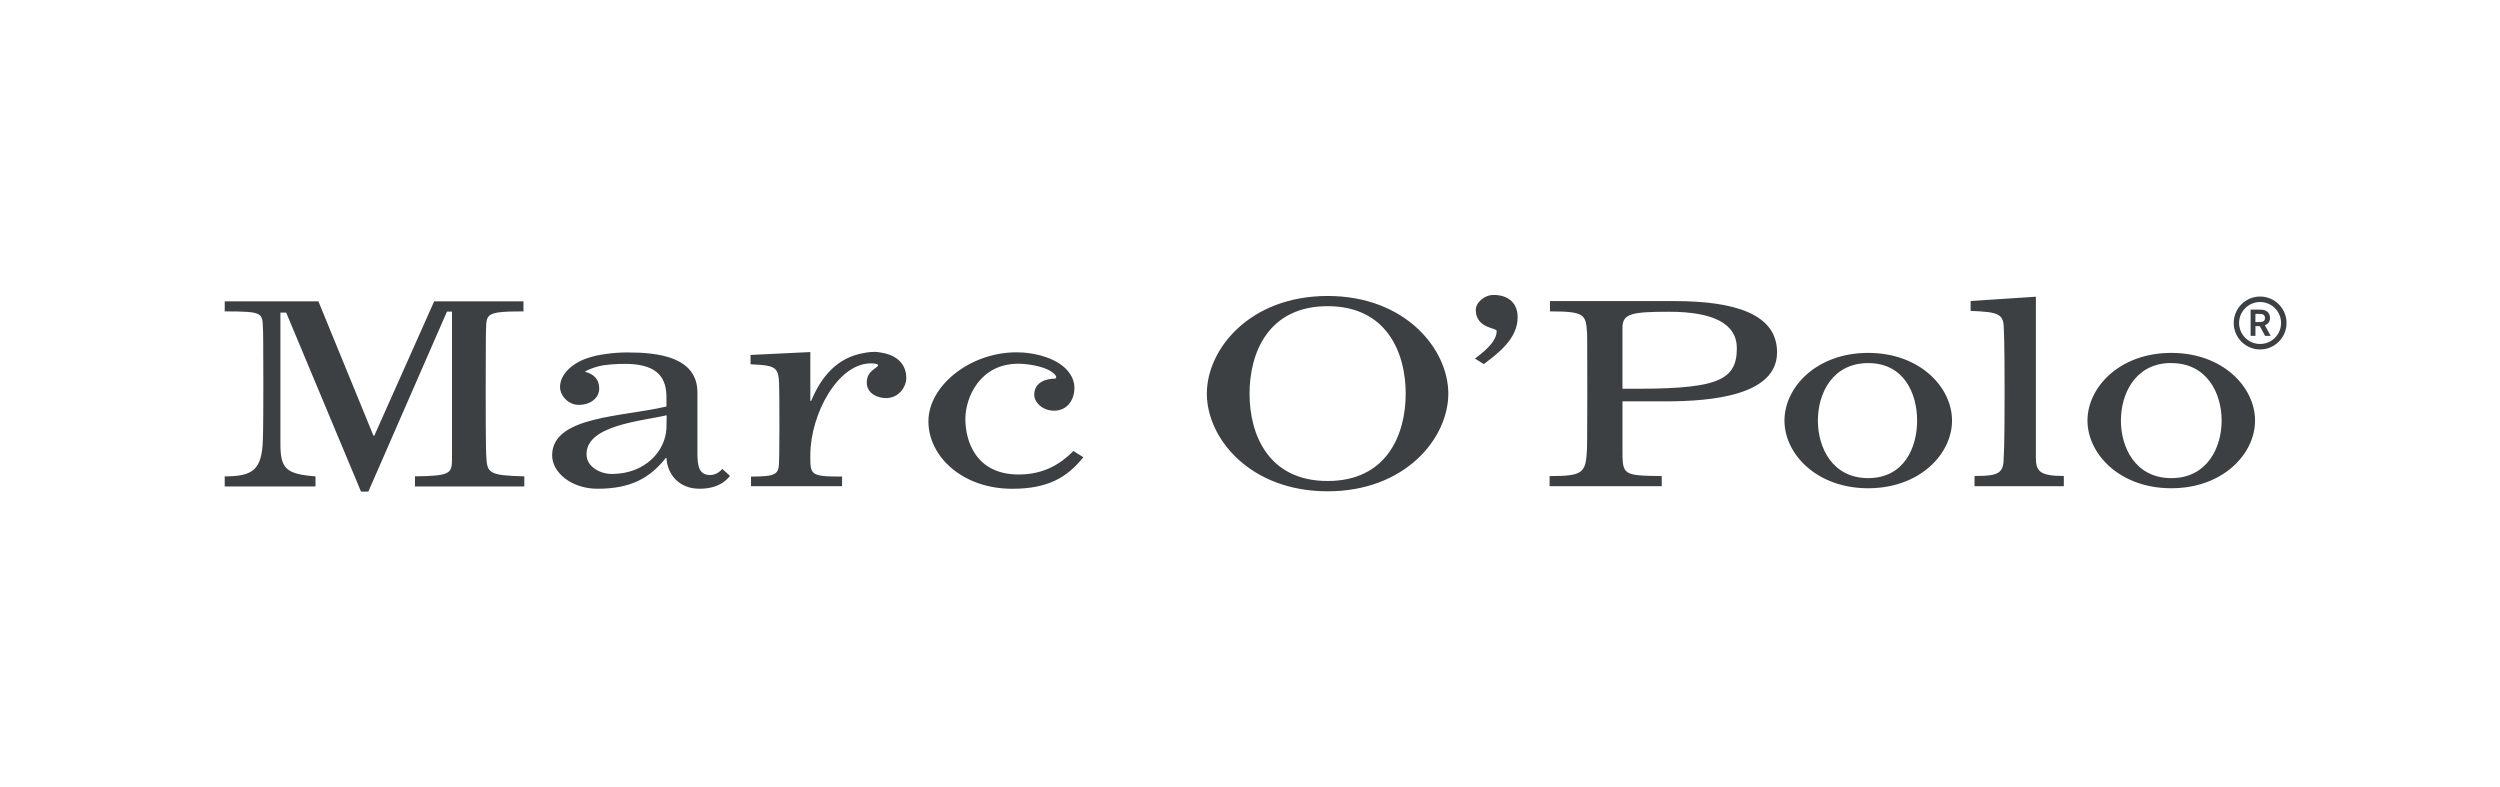 <svg height="56" viewBox="0 0 178 56" width="178" xmlns="http://www.w3.org/2000/svg"><path d="m90.339 0c-.646 0-1.277.537-1.263 1.091.03 1.305 1.487 1.239 1.487 1.467 0 .635-.571 1.251-1.547 1.97l.628.397c1.079-.811 2.413-1.827 2.413-3.345 0-.961-.62-1.58-1.719-1.58zm-11.812.073c-5.527 0-8.6 3.769-8.6 6.954 0 3.187 3.073 6.954 8.6 6.954 5.52 0 8.593-3.767 8.593-6.954 0-3.185-3.073-6.954-8.593-6.954zm66.391.04c-1.039 0-1.877.846-1.877 1.884 0 1.039.838 1.883 1.877 1.884 1.039-.001 1.884-.845 1.884-1.884 0-1.038-.845-1.884-1.884-1.884zm-15.963.013-4.647.304v.707c2.026.073 2.36.223 2.36 1.276 0 0 .059.443.059 4.508 0 4.064-.059 4.528-.059 4.528 0 1.241-.281 1.441-2.082 1.441v.727h6.359v-.727c-1.691 0-1.99-.329-1.99-1.289zm-34.597.311v.734c2.527 0 2.56.228 2.644 1.619 0 0 .013.437.013 4.072 0 3.636-.02 4.078-.02 4.078-.081 1.736-.248 1.957-2.664 1.957v.72h7.985v-.72c-2.829-.037-2.796-.074-2.796-1.976v-3.345h3.107c3.266 0 7.868-.427 7.899-3.457.03-2.803-3.096-3.682-7.324-3.682zm-94.358.02v.714c2.91 0 2.66.115 2.73 1.421 0 0 .02.366.02 3.801 0 3.434-.033 3.893-.033 3.893-.061 2.177-.713 2.631-2.717 2.631v.72h6.465v-.72c-2.116-.164-2.499-.553-2.499-2.327v-9.333h.41l5.328 12.744h.522l5.599-12.817h.357v10.49c0 1.06-.138 1.208-2.637 1.243v.72h7.787v-.72c-2.5-.073-2.663-.2-2.71-1.481 0 0-.04-.149-.04-4.581 0-4.248.02-4.263.02-4.263.045-1.226-.102-1.421 2.67-1.421v-.714h-6.359l-4.263 9.565h-.059l-3.92-9.565zm144.918.046c.826.002 1.493.669 1.494 1.494-.001.826-.668 1.492-1.494 1.494-.826-.001-1.492-.668-1.494-1.494.001-.825.667-1.492 1.494-1.494zm-66.391.297c4.202 0 5.559 3.3 5.559 6.227 0 2.931-1.357 6.22-5.559 6.22-4.207 0-5.559-3.289-5.559-6.22 0-2.927 1.352-6.227 5.559-6.227zm65.717.245v1.871h.344v-.694h.311l.377.694h.397l-.416-.76c.106-.032.37-.158.37-.516 0-.217-.088-.361-.205-.456-.164-.132-.332-.135-.582-.139zm-41.399.152c3.104 0 4.822.829 4.819 2.604-.006 2.408-1.549 2.933-8.144 2.875v-4.349c0-1.007.689-1.13 3.325-1.13zm41.742.152h.165c.207 0 .295.003.37.04.145.073.145.212.145.251 0 .274-.248.289-.324.291-.067.003-.112 0-.231 0h-.126zm-98.317 2.703c-.231 0-.45.024-.661.06-.004.001-.014.005-.02.007-2.012.308-3.144 1.759-3.834 3.424h-.059v-3.477l-4.257.205v.668c2.029.081 2.02.233 2.042 1.95 0 0 .013.504.013 2.499 0 1.994-.026 2.439-.026 2.439 0 .951-.198 1.104-1.996 1.104v.687h6.484v-.687c-2.285 0-2.261-.12-2.261-1.527 0-2.914 1.98-6.594 4.369-6.531.172.006.406.031.436.099.006.014.016.031.013.046-.041.209-.8.36-.8 1.216 0 .821.832 1.122 1.395 1.11.94-.016 1.385-.851 1.415-1.315.053-.867-.428-1.741-1.871-1.937-.121-.022-.249-.04-.383-.04zm10.093.033c-3.288 0-6.26 2.377-6.26 4.911 0 2.513 2.43 4.805 5.975 4.805 2.544 0 3.913-.82 5.057-2.247l-.707-.443c-.943.949-2.127 1.672-3.9 1.672-3.086 0-3.794-2.436-3.794-3.953 0-1.543 1.047-3.933 3.761-3.933.727 0 2.13.198 2.644.806.038.053.066.106.066.165 0 .038-.05.093-.119.093-.57 0-1.448.233-1.448 1.144 0 .567.622 1.137 1.401 1.137 1.029 0 1.461-.875 1.461-1.6 0-.431-.144-.811-.403-1.144-.713-.967-2.38-1.415-3.735-1.415zm-27.65.007c-.537 0-1.069.036-1.58.112-.491.059-.965.17-1.395.324-.007.002-.013.004-.02.007-1.061.382-1.844 1.169-1.844 2.016 0 .628.598 1.276 1.329 1.276.823 0 1.461-.478 1.461-1.163 0-.608-.331-1.025-1.018-1.196.084-.084.514-.269.952-.383.564-.149 1.468-.178 1.89-.178 2.057 0 2.915.755 2.961 2.228.014.706 0 .806 0 .806-3.058.743-8.095.666-8.137 3.444-.02 1.276 1.403 2.413 3.232 2.413 2.384 0 3.731-.77 4.858-2.188h.053c.055 1.162.889 2.188 2.347 2.188 1.6 0 2.084-.847 2.175-.912l-.549-.502c-.073.09-.385.436-.859.436-.763 0-.912-.579-.912-1.514v-4.363c0-2.549-2.848-2.849-4.944-2.849zm88.303.033c-3.672 0-5.962 2.437-5.962 4.819 0 2.382 2.29 4.819 5.962 4.819 3.67 0 5.969-2.436 5.969-4.819 0-2.382-2.299-4.819-5.969-4.819zm21.582 0c-3.67 0-5.969 2.436-5.969 4.819 0 2.381 2.299 4.819 5.969 4.819s5.962-2.438 5.962-4.819c0-2.383-2.293-4.819-5.962-4.819zm-21.582.727c2.55 0 3.483 2.167 3.483 4.092 0 1.925-.933 4.098-3.483 4.098-2.55 0-3.583-2.173-3.583-4.098 0-1.924 1.032-4.092 3.583-4.092zm21.344 0c.077-.004.158 0 .238 0 2.552 0 3.583 2.167 3.583 4.092 0 1.924-1.031 4.098-3.583 4.098-2.55 0-3.589-2.175-3.589-4.098 0-1.864.972-3.962 3.351-4.092zm-106.897 3.715c0 .144.006.104-.013.932-.073 1.653-1.559 3.246-3.873 3.246-.859 0-1.725-.498-1.805-1.256-.227-2.209 3.933-2.505 5.691-2.922z" fill="#3d4043" transform="translate(16 21)"/></svg>